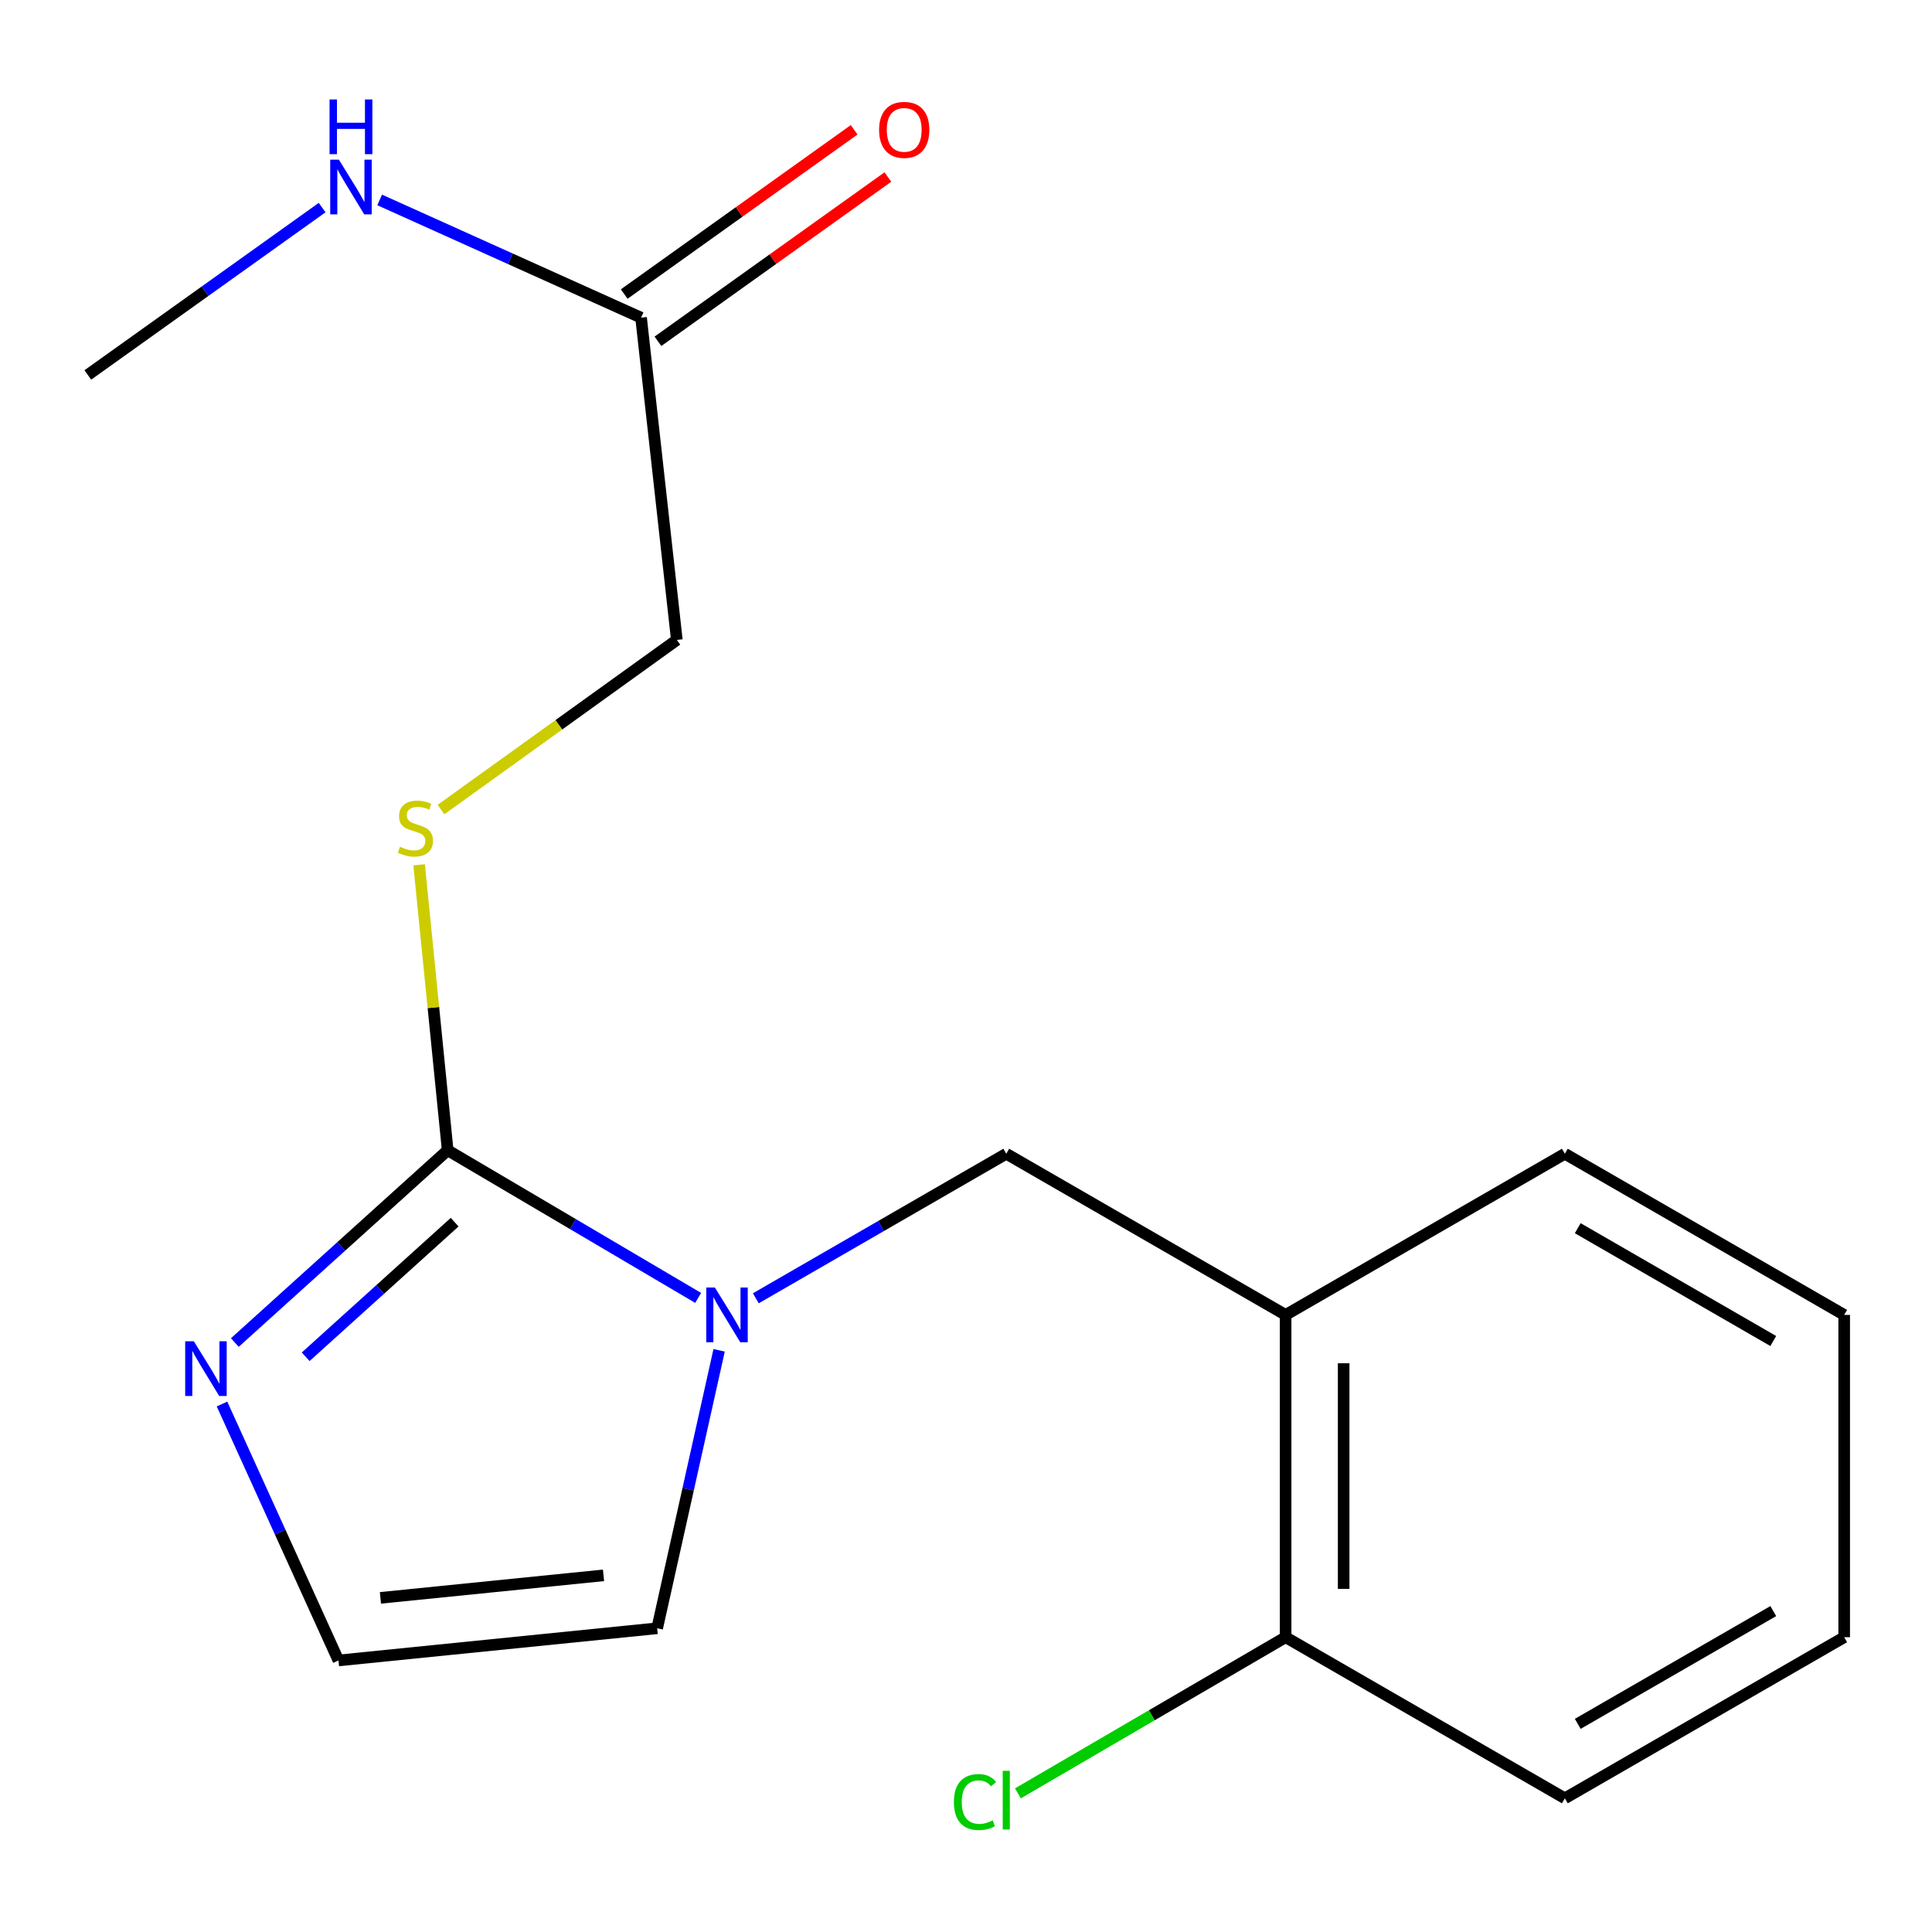 <?xml version='1.0' encoding='iso-8859-1'?>
<svg version='1.1' baseProfile='full'
              xmlns='http://www.w3.org/2000/svg'
                      xmlns:rdkit='http://www.rdkit.org/xml'
                      xmlns:xlink='http://www.w3.org/1999/xlink'
                  xml:space='preserve'
width='1000px' height='1000px' viewBox='0 0 1000 1000'>
<!-- END OF HEADER -->
<rect style='opacity:1.0;fill:#FFFFFF;stroke:none' width='1000' height='1000' x='0' y='0'> </rect>
<path class='bond-0' d='M 231.716,595.372 L 296.539,633.584' style='fill:none;fill-rule:evenodd;stroke:#000000;stroke-width:6px;stroke-linecap:butt;stroke-linejoin:miter;stroke-opacity:1' />
<path class='bond-0' d='M 296.539,633.584 L 361.363,671.795' style='fill:none;fill-rule:evenodd;stroke:#0000FF;stroke-width:6px;stroke-linecap:butt;stroke-linejoin:miter;stroke-opacity:1' />
<path class='bond-1' d='M 231.716,595.372 L 176.634,645.134' style='fill:none;fill-rule:evenodd;stroke:#000000;stroke-width:6px;stroke-linecap:butt;stroke-linejoin:miter;stroke-opacity:1' />
<path class='bond-1' d='M 176.634,645.134 L 121.551,694.897' style='fill:none;fill-rule:evenodd;stroke:#0000FF;stroke-width:6px;stroke-linecap:butt;stroke-linejoin:miter;stroke-opacity:1' />
<path class='bond-1' d='M 235.332,632.595 L 196.775,667.429' style='fill:none;fill-rule:evenodd;stroke:#000000;stroke-width:6px;stroke-linecap:butt;stroke-linejoin:miter;stroke-opacity:1' />
<path class='bond-1' d='M 196.775,667.429 L 158.217,702.262' style='fill:none;fill-rule:evenodd;stroke:#0000FF;stroke-width:6px;stroke-linecap:butt;stroke-linejoin:miter;stroke-opacity:1' />
<path class='bond-4' d='M 231.716,595.372 L 224.324,521.5' style='fill:none;fill-rule:evenodd;stroke:#000000;stroke-width:6px;stroke-linecap:butt;stroke-linejoin:miter;stroke-opacity:1' />
<path class='bond-4' d='M 224.324,521.5 L 216.933,447.627' style='fill:none;fill-rule:evenodd;stroke:#CCCC00;stroke-width:6px;stroke-linecap:butt;stroke-linejoin:miter;stroke-opacity:1' />
<path class='bond-2' d='M 391.211,671.993 L 456.029,634.584' style='fill:none;fill-rule:evenodd;stroke:#0000FF;stroke-width:6px;stroke-linecap:butt;stroke-linejoin:miter;stroke-opacity:1' />
<path class='bond-2' d='M 456.029,634.584 L 520.848,597.175' style='fill:none;fill-rule:evenodd;stroke:#000000;stroke-width:6px;stroke-linecap:butt;stroke-linejoin:miter;stroke-opacity:1' />
<path class='bond-6' d='M 372.216,698.914 L 356.18,770.853' style='fill:none;fill-rule:evenodd;stroke:#0000FF;stroke-width:6px;stroke-linecap:butt;stroke-linejoin:miter;stroke-opacity:1' />
<path class='bond-6' d='M 356.18,770.853 L 340.145,842.792' style='fill:none;fill-rule:evenodd;stroke:#000000;stroke-width:6px;stroke-linecap:butt;stroke-linejoin:miter;stroke-opacity:1' />
<path class='bond-5' d='M 114.909,726.715 L 145.045,793.082' style='fill:none;fill-rule:evenodd;stroke:#0000FF;stroke-width:6px;stroke-linecap:butt;stroke-linejoin:miter;stroke-opacity:1' />
<path class='bond-5' d='M 145.045,793.082 L 175.182,859.45' style='fill:none;fill-rule:evenodd;stroke:#000000;stroke-width:6px;stroke-linecap:butt;stroke-linejoin:miter;stroke-opacity:1' />
<path class='bond-3' d='M 520.848,597.175 L 665.43,680.599' style='fill:none;fill-rule:evenodd;stroke:#000000;stroke-width:6px;stroke-linecap:butt;stroke-linejoin:miter;stroke-opacity:1' />
<path class='bond-8' d='M 665.43,680.599 L 665.43,847.415' style='fill:none;fill-rule:evenodd;stroke:#000000;stroke-width:6px;stroke-linecap:butt;stroke-linejoin:miter;stroke-opacity:1' />
<path class='bond-8' d='M 695.475,705.622 L 695.475,822.393' style='fill:none;fill-rule:evenodd;stroke:#000000;stroke-width:6px;stroke-linecap:butt;stroke-linejoin:miter;stroke-opacity:1' />
<path class='bond-13' d='M 665.43,680.599 L 809.963,597.175' style='fill:none;fill-rule:evenodd;stroke:#000000;stroke-width:6px;stroke-linecap:butt;stroke-linejoin:miter;stroke-opacity:1' />
<path class='bond-10' d='M 228.271,419.027 L 289.299,375.127' style='fill:none;fill-rule:evenodd;stroke:#CCCC00;stroke-width:6px;stroke-linecap:butt;stroke-linejoin:miter;stroke-opacity:1' />
<path class='bond-10' d='M 289.299,375.127 L 350.326,331.228' style='fill:none;fill-rule:evenodd;stroke:#000000;stroke-width:6px;stroke-linecap:butt;stroke-linejoin:miter;stroke-opacity:1' />
<path class='bond-18' d='M 175.182,859.45 L 340.145,842.792' style='fill:none;fill-rule:evenodd;stroke:#000000;stroke-width:6px;stroke-linecap:butt;stroke-linejoin:miter;stroke-opacity:1' />
<path class='bond-18' d='M 196.907,827.058 L 312.382,815.397' style='fill:none;fill-rule:evenodd;stroke:#000000;stroke-width:6px;stroke-linecap:butt;stroke-linejoin:miter;stroke-opacity:1' />
<path class='bond-7' d='M 331.816,164.428 L 350.326,331.228' style='fill:none;fill-rule:evenodd;stroke:#000000;stroke-width:6px;stroke-linecap:butt;stroke-linejoin:miter;stroke-opacity:1' />
<path class='bond-9' d='M 340.548,176.652 L 400.057,134.143' style='fill:none;fill-rule:evenodd;stroke:#000000;stroke-width:6px;stroke-linecap:butt;stroke-linejoin:miter;stroke-opacity:1' />
<path class='bond-9' d='M 400.057,134.143 L 459.566,91.633' style='fill:none;fill-rule:evenodd;stroke:#FF0000;stroke-width:6px;stroke-linecap:butt;stroke-linejoin:miter;stroke-opacity:1' />
<path class='bond-9' d='M 323.083,152.205 L 382.593,109.695' style='fill:none;fill-rule:evenodd;stroke:#000000;stroke-width:6px;stroke-linecap:butt;stroke-linejoin:miter;stroke-opacity:1' />
<path class='bond-9' d='M 382.593,109.695 L 442.102,67.185' style='fill:none;fill-rule:evenodd;stroke:#FF0000;stroke-width:6px;stroke-linecap:butt;stroke-linejoin:miter;stroke-opacity:1' />
<path class='bond-11' d='M 331.816,164.428 L 264.165,133.957' style='fill:none;fill-rule:evenodd;stroke:#000000;stroke-width:6px;stroke-linecap:butt;stroke-linejoin:miter;stroke-opacity:1' />
<path class='bond-11' d='M 264.165,133.957 L 196.515,103.486' style='fill:none;fill-rule:evenodd;stroke:#0000FF;stroke-width:6px;stroke-linecap:butt;stroke-linejoin:miter;stroke-opacity:1' />
<path class='bond-12' d='M 665.43,847.415 L 596.151,887.829' style='fill:none;fill-rule:evenodd;stroke:#000000;stroke-width:6px;stroke-linecap:butt;stroke-linejoin:miter;stroke-opacity:1' />
<path class='bond-12' d='M 596.151,887.829 L 526.872,928.243' style='fill:none;fill-rule:evenodd;stroke:#00CC00;stroke-width:6px;stroke-linecap:butt;stroke-linejoin:miter;stroke-opacity:1' />
<path class='bond-14' d='M 665.43,847.415 L 809.963,930.806' style='fill:none;fill-rule:evenodd;stroke:#000000;stroke-width:6px;stroke-linecap:butt;stroke-linejoin:miter;stroke-opacity:1' />
<path class='bond-15' d='M 166.734,107.453 L 106.094,150.763' style='fill:none;fill-rule:evenodd;stroke:#0000FF;stroke-width:6px;stroke-linecap:butt;stroke-linejoin:miter;stroke-opacity:1' />
<path class='bond-15' d='M 106.094,150.763 L 45.455,194.073' style='fill:none;fill-rule:evenodd;stroke:#000000;stroke-width:6px;stroke-linecap:butt;stroke-linejoin:miter;stroke-opacity:1' />
<path class='bond-16' d='M 809.963,597.175 L 954.545,680.599' style='fill:none;fill-rule:evenodd;stroke:#000000;stroke-width:6px;stroke-linecap:butt;stroke-linejoin:miter;stroke-opacity:1' />
<path class='bond-16' d='M 816.635,635.712 L 917.842,694.109' style='fill:none;fill-rule:evenodd;stroke:#000000;stroke-width:6px;stroke-linecap:butt;stroke-linejoin:miter;stroke-opacity:1' />
<path class='bond-19' d='M 809.963,930.806 L 954.545,847.415' style='fill:none;fill-rule:evenodd;stroke:#000000;stroke-width:6px;stroke-linecap:butt;stroke-linejoin:miter;stroke-opacity:1' />
<path class='bond-19' d='M 816.639,892.271 L 917.847,833.898' style='fill:none;fill-rule:evenodd;stroke:#000000;stroke-width:6px;stroke-linecap:butt;stroke-linejoin:miter;stroke-opacity:1' />
<path class='bond-17' d='M 954.545,680.599 L 954.545,847.415' style='fill:none;fill-rule:evenodd;stroke:#000000;stroke-width:6px;stroke-linecap:butt;stroke-linejoin:miter;stroke-opacity:1' />
<path  class='atom-1' d='M 370.039 666.439
L 379.319 681.439
Q 380.239 682.919, 381.719 685.599
Q 383.199 688.279, 383.279 688.439
L 383.279 666.439
L 387.039 666.439
L 387.039 694.759
L 383.159 694.759
L 373.199 678.359
Q 372.039 676.439, 370.799 674.239
Q 369.599 672.039, 369.239 671.359
L 369.239 694.759
L 365.559 694.759
L 365.559 666.439
L 370.039 666.439
' fill='#0000FF'/>
<path  class='atom-2' d='M 100.336 694.248
L 109.616 709.248
Q 110.536 710.728, 112.016 713.408
Q 113.496 716.088, 113.576 716.248
L 113.576 694.248
L 117.336 694.248
L 117.336 722.568
L 113.456 722.568
L 103.496 706.168
Q 102.336 704.248, 101.096 702.048
Q 99.896 699.848, 99.536 699.168
L 99.536 722.568
L 95.856 722.568
L 95.856 694.248
L 100.336 694.248
' fill='#0000FF'/>
<path  class='atom-5' d='M 207.024 438.276
Q 207.344 438.396, 208.664 438.956
Q 209.984 439.516, 211.424 439.876
Q 212.904 440.196, 214.344 440.196
Q 217.024 440.196, 218.584 438.916
Q 220.144 437.596, 220.144 435.316
Q 220.144 433.756, 219.344 432.796
Q 218.584 431.836, 217.384 431.316
Q 216.184 430.796, 214.184 430.196
Q 211.664 429.436, 210.144 428.716
Q 208.664 427.996, 207.584 426.476
Q 206.544 424.956, 206.544 422.396
Q 206.544 418.836, 208.944 416.636
Q 211.384 414.436, 216.184 414.436
Q 219.464 414.436, 223.184 415.996
L 222.264 419.076
Q 218.864 417.676, 216.304 417.676
Q 213.544 417.676, 212.024 418.836
Q 210.504 419.956, 210.544 421.916
Q 210.544 423.436, 211.304 424.356
Q 212.104 425.276, 213.224 425.796
Q 214.384 426.316, 216.304 426.916
Q 218.864 427.716, 220.384 428.516
Q 221.904 429.316, 222.984 430.956
Q 224.104 432.556, 224.104 435.316
Q 224.104 439.236, 221.464 441.356
Q 218.864 443.436, 214.504 443.436
Q 211.984 443.436, 210.064 442.876
Q 208.184 442.356, 205.944 441.436
L 207.024 438.276
' fill='#CCCC00'/>
<path  class='atom-10' d='M 455.019 67.213
Q 455.019 60.413, 458.379 56.613
Q 461.739 52.813, 468.019 52.813
Q 474.299 52.813, 477.659 56.613
Q 481.019 60.413, 481.019 67.213
Q 481.019 74.093, 477.619 78.013
Q 474.219 81.893, 468.019 81.893
Q 461.779 81.893, 458.379 78.013
Q 455.019 74.133, 455.019 67.213
M 468.019 78.693
Q 472.339 78.693, 474.659 75.813
Q 477.019 72.893, 477.019 67.213
Q 477.019 61.653, 474.659 58.853
Q 472.339 56.013, 468.019 56.013
Q 463.699 56.013, 461.339 58.813
Q 459.019 61.613, 459.019 67.213
Q 459.019 72.933, 461.339 75.813
Q 463.699 78.693, 468.019 78.693
' fill='#FF0000'/>
<path  class='atom-12' d='M 175.398 82.634
L 184.678 97.634
Q 185.598 99.114, 187.078 101.794
Q 188.558 104.474, 188.638 104.634
L 188.638 82.634
L 192.398 82.634
L 192.398 110.954
L 188.518 110.954
L 178.558 94.554
Q 177.398 92.634, 176.158 90.434
Q 174.958 88.234, 174.598 87.554
L 174.598 110.954
L 170.918 110.954
L 170.918 82.634
L 175.398 82.634
' fill='#0000FF'/>
<path  class='atom-12' d='M 170.578 51.482
L 174.418 51.482
L 174.418 63.522
L 188.898 63.522
L 188.898 51.482
L 192.738 51.482
L 192.738 79.802
L 188.898 79.802
L 188.898 66.722
L 174.418 66.722
L 174.418 79.802
L 170.578 79.802
L 170.578 51.482
' fill='#0000FF'/>
<path  class='atom-13' d='M 493.728 932.738
Q 493.728 925.698, 497.008 922.018
Q 500.328 918.298, 506.608 918.298
Q 512.448 918.298, 515.568 922.418
L 512.928 924.578
Q 510.648 921.578, 506.608 921.578
Q 502.328 921.578, 500.048 924.458
Q 497.808 927.298, 497.808 932.738
Q 497.808 938.338, 500.128 941.218
Q 502.488 944.098, 507.048 944.098
Q 510.168 944.098, 513.808 942.218
L 514.928 945.218
Q 513.448 946.178, 511.208 946.738
Q 508.968 947.298, 506.488 947.298
Q 500.328 947.298, 497.008 943.538
Q 493.728 939.778, 493.728 932.738
' fill='#00CC00'/>
<path  class='atom-13' d='M 519.008 916.578
L 522.688 916.578
L 522.688 946.938
L 519.008 946.938
L 519.008 916.578
' fill='#00CC00'/>
</svg>
